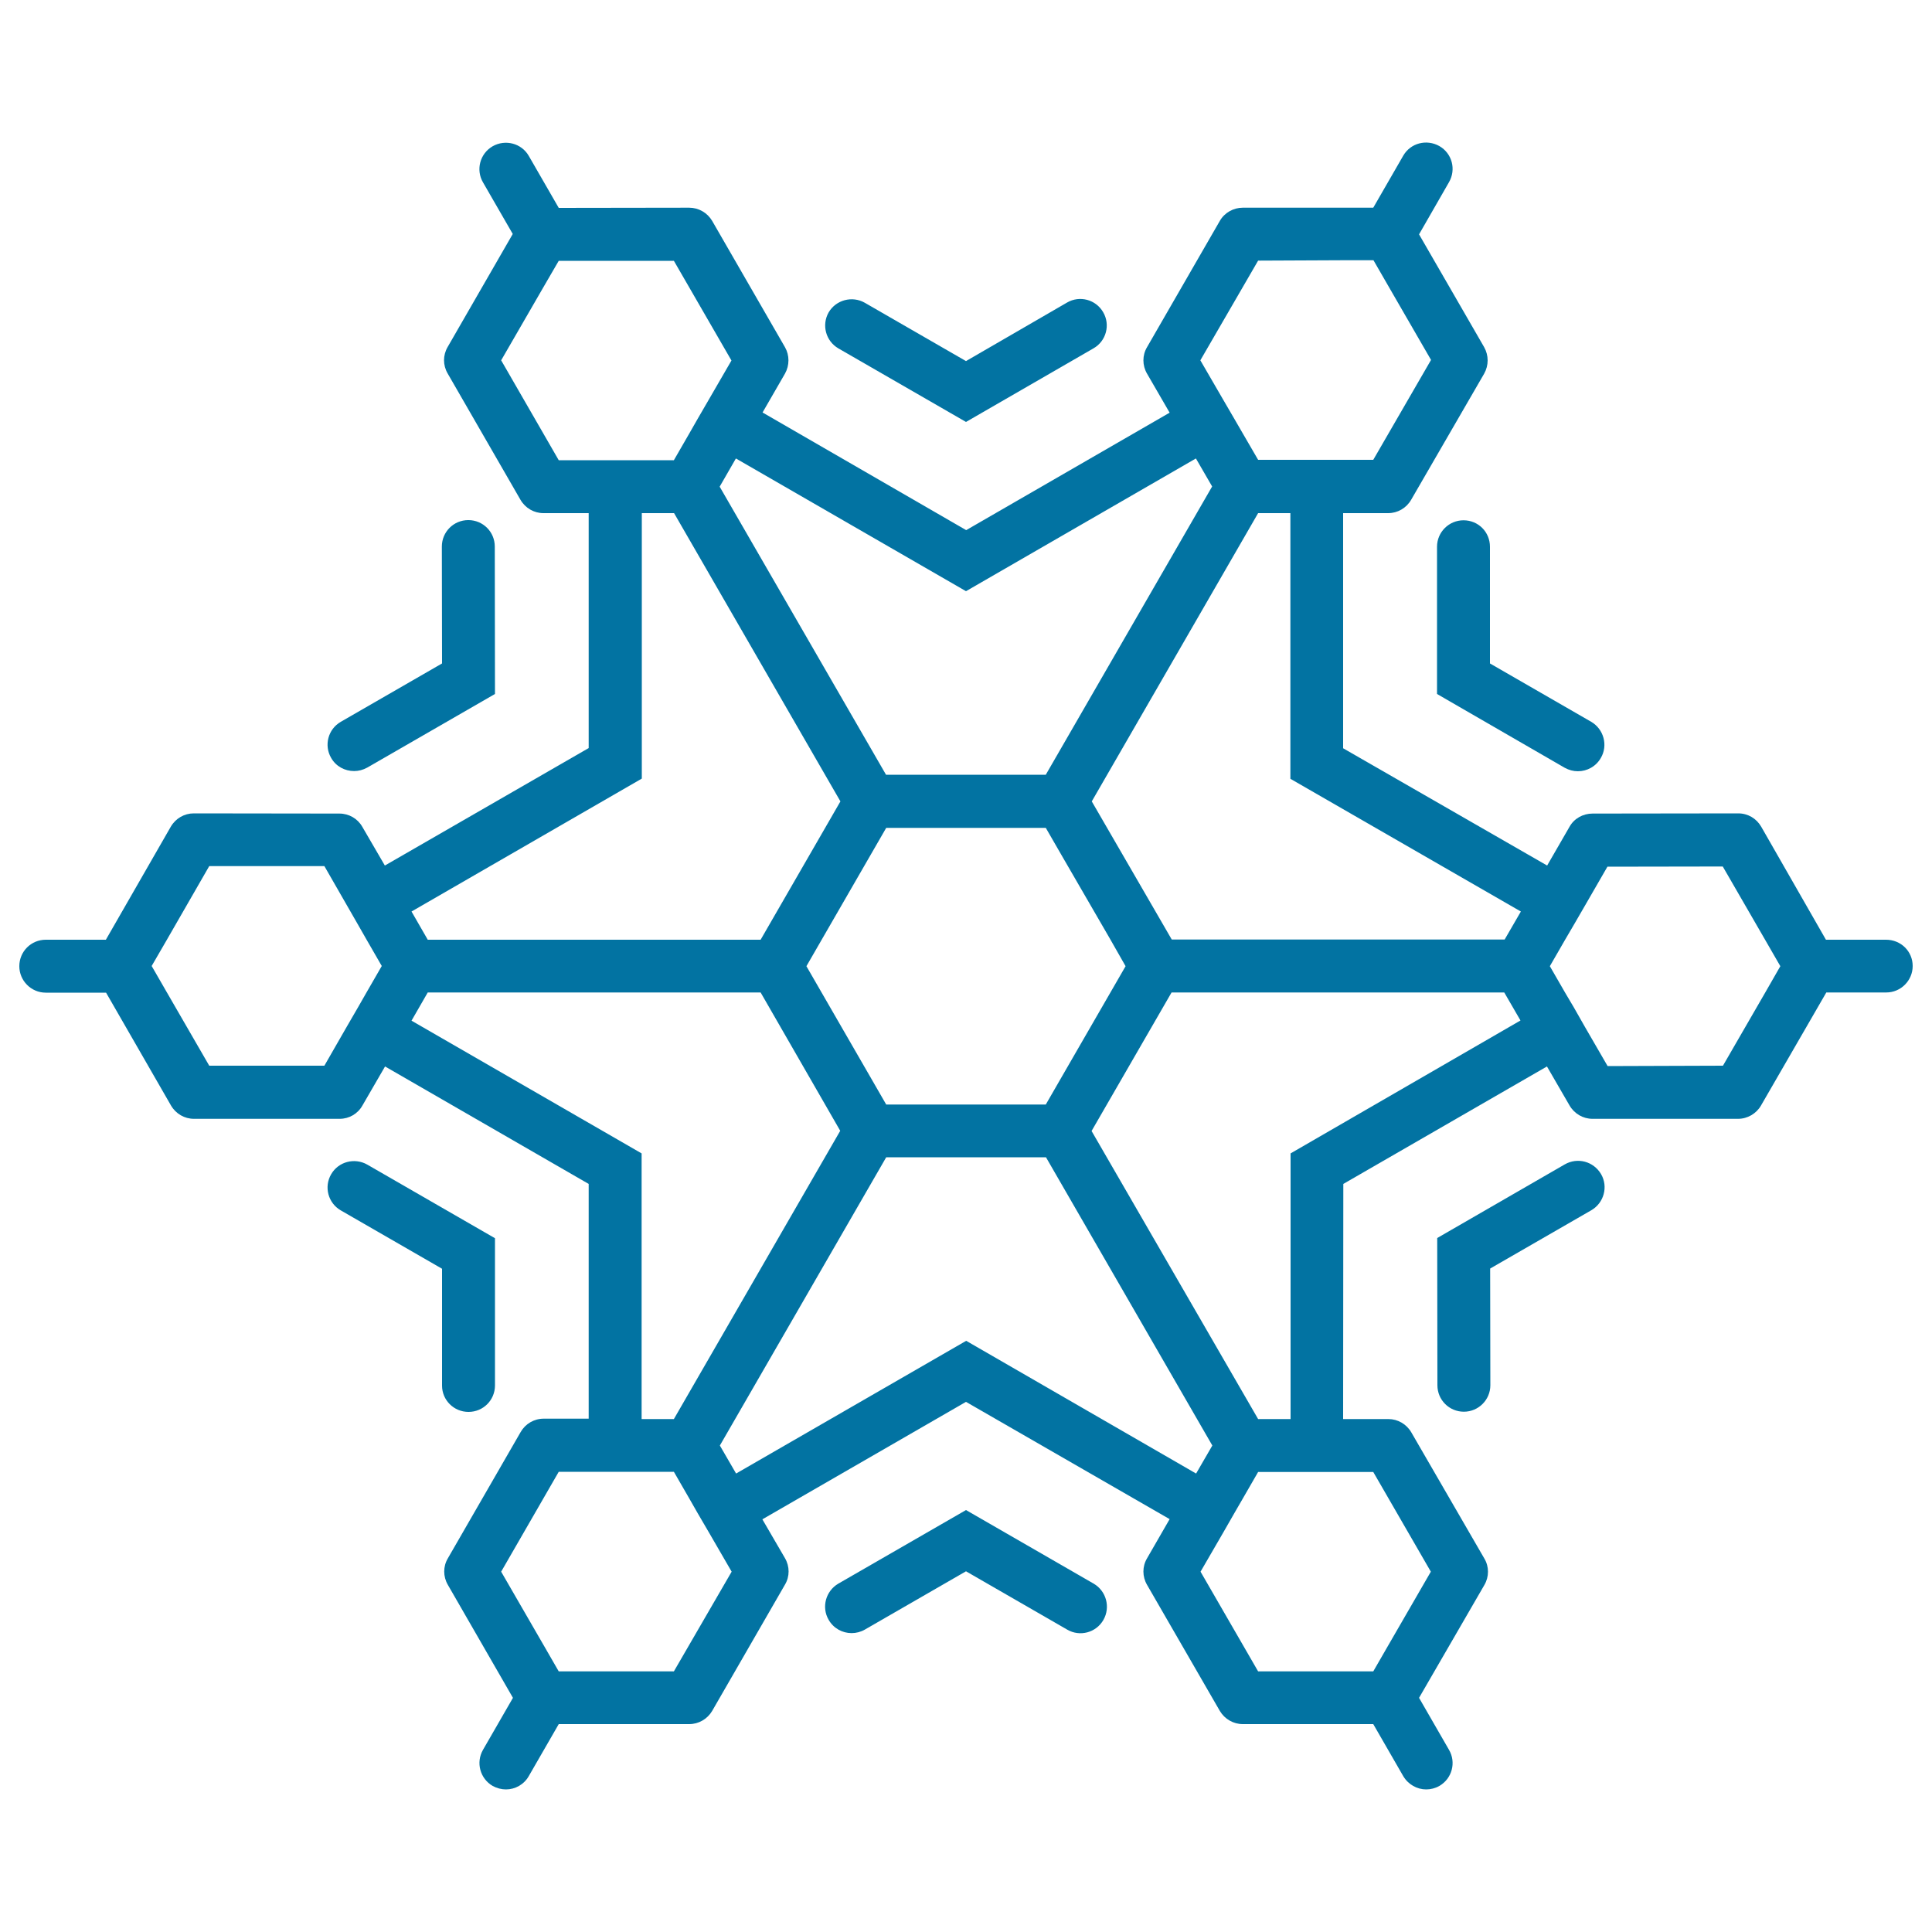 <svg xmlns="http://www.w3.org/2000/svg" viewBox="0 0 1000 1000" style="fill:#0273a2">
<title>Snowflake SVG icon</title>
<g><path d="M171.4,392.3c-3.8-6.5-1.6-14.9,5-18.7l52.4-30.2l-0.1-60.5c0-7.6,6.1-13.7,13.7-13.7c7.6,0,13.7,6.1,13.7,13.7l0.1,76.3l-66.1,38.1c-2.2,1.2-4.5,1.8-6.8,1.8C178.5,399.1,173.9,396.7,171.4,392.3z M809.9,602.7l-66,38.1l0.1,76.2c0,7.6,6.1,13.7,13.7,13.7c7.5,0,13.7-6.1,13.7-13.7l-0.1-60.4l52.4-30.2c6.5-3.8,8.8-12.2,5-18.7C824.8,601.1,816.5,598.9,809.9,602.7z M433.9,180.3l66.1,38.1l66-38.1c6.6-3.8,8.8-12.2,5-18.7c-3.8-6.6-12.2-8.8-18.7-5L500,186.9l-52.4-30.2c-6.5-3.7-14.9-1.5-18.7,5C425.2,168.2,427.4,176.5,433.9,180.3z M566.1,819.7L500,781.6l-66.1,38.1c-6.5,3.8-8.8,12.2-5,18.7c2.5,4.4,7.1,6.9,11.9,6.9c2.3,0,4.7-0.6,6.8-1.8l52.4-30.2l52.4,30.2c6.5,3.8,14.9,1.6,18.7-5C574.9,831.9,572.6,823.5,566.1,819.7z M242.5,730.8c7.6,0,13.7-6.1,13.7-13.7l0-76.2l-66.1-38.1c-6.5-3.7-14.9-1.6-18.7,5c-3.8,6.5-1.6,14.9,5,18.7l52.4,30.2l0,60.5C228.8,724.7,234.9,730.8,242.5,730.8z M757.5,269.3c-7.5,0-13.7,6.1-13.7,13.7v76.2l66.1,38.2c2.2,1.2,4.5,1.8,6.8,1.8c4.8,0,9.4-2.5,11.9-6.9c3.8-6.5,1.5-14.9-5-18.7l-52.4-30.2V283C771.2,275.4,765.2,269.3,757.5,269.3z M990,500c0,7.5-6.1,13.7-13.7,13.7h-31l-33.8,58.5c-2.4,4.2-7,6.9-11.9,6.9h-75.3c-4.9,0-9.4-2.6-11.9-6.9L800.7,552l-105.4,60.8l-0.1,121.7h23.4c4.9,0,9.4,2.6,11.9,6.9l37.8,65.3c2.5,4.2,2.5,9.4,0,13.7l-33.8,58.4l15.5,26.9c3.8,6.5,1.6,14.9-5,18.7c-2.1,1.2-4.5,1.8-6.8,1.8c-4.7,0-9.3-2.5-11.9-6.9l-15.5-26.9l-67.5,0c-4.9,0-9.4-2.6-11.9-6.8l-37.7-65.3c-2.5-4.3-2.5-9.5,0-13.7l11.7-20.3L500,725.6l-105.4,60.8l11.7,20.1c2.5,4.3,2.5,9.5,0,13.7l-37.7,65.4c-2.5,4.2-7,6.8-11.9,6.8h-67.5l-15.5,26.9c-2.5,4.4-7.1,6.9-11.8,6.9c-2.3,0-4.7-0.6-6.9-1.8c-6.5-3.8-8.8-12.1-5-18.7l15.5-26.9l-33.7-58.5c-2.5-4.3-2.5-9.5,0-13.7l37.7-65.4c2.4-4.2,6.9-6.9,11.9-6.9h23.3V612.8L199.3,552l-11.7,20.2c-2.4,4.3-6.9,6.9-11.8,6.9h-75.4c-4.9,0-9.4-2.6-11.9-6.9l-33.6-58.4H23.7c-7.6,0-13.7-6.2-13.7-13.7c0-7.6,6.1-13.7,13.7-13.7h31.1l33.6-58.5c2.5-4.3,7-6.9,11.9-6.9l75.4,0.1c4.9,0,9.4,2.6,11.8,6.8l11.7,20.1l105.5-60.8V265.6h-23.4c-4.9,0-9.4-2.6-11.9-6.9l-37.7-65.4c-2.5-4.3-2.5-9.4,0-13.7l33.7-58.5L250,94.4c-3.8-6.5-1.6-14.9,5-18.7c6.5-3.7,14.9-1.6,18.7,5l15.5,26.9l67.5-0.1c4.9,0,9.4,2.6,11.9,6.8l37.7,65.4c2.4,4.2,2.4,9.4,0,13.7l-11.6,20.1l105.4,60.9l105.3-60.8l-11.7-20.2c-2.5-4.3-2.5-9.5,0-13.7l37.7-65.4c2.4-4.2,7-6.8,11.9-6.8h67.5l15.5-26.9c3.8-6.6,12.1-8.7,18.7-5c6.6,3.8,8.8,12.1,5,18.7l-15.5,27l33.7,58.4c2.4,4.3,2.4,9.4,0,13.7l-37.8,65.3c-2.5,4.3-7,6.9-11.9,6.9h-23.3v121.7L800.8,448l11.6-20.1c2.4-4.3,7-6.8,11.9-6.8l75.4-0.1l0,0c5,0,9.4,2.6,11.9,6.9l33.5,58.5h31.1C983.9,486.4,990,492.4,990,500z M891.8,551.6l21.9-37.9l7.8-13.6l-7.9-13.7l-21.9-37.9l-59.7,0.1l-11.6,20.1l-5.5,9.5l-4.8,8.2l-7.9,13.7l7.9,13.7l4.5,7.6l5.8,10.2l11.7,20.2L891.8,551.6L891.8,551.6z M667.9,403.1V265.6h-16.7l-86.1,149.2l41.4,71.5h172.3l8.4-14.5L667.9,403.1z M574.8,486.4l-25.6-44.2l-7.9-13.7h-15.8l-51,0h-15.8l-7.9,13.7l-25.5,44.2l-7.9,13.7l7.9,13.7l25.5,44.2l7.9,13.7h15.8h51h15.8l7.9-13.7l25.5-44.2l7.9-13.7L574.8,486.4z M651.2,134.9l-29.9,51.6l11.6,20l6,10.3l4.4,7.6l7.9,13.6H667h8.8h11.7h23.3l29.9-51.7l-21.9-37.9l-7.9-13.7h-15.8L651.2,134.9L651.2,134.9L651.2,134.9z M380.9,237.3l-8.4,14.6L458.6,401l82.7,0l86.1-149.2l-8.4-14.5l-119,68.7L380.9,237.3z M281.3,148.6l-21.9,37.9l29.8,51.7h23.3h11.8h8.8h15.7l7.9-13.7l4.4-7.7l5.8-10l11.7-20.2L348.8,135l-43.8,0h-15.8L281.3,148.6z M213,471.8l8.4,14.6h172.3l41.3-71.6l-86.1-149.2h-16.7V403L213,471.8z M185.3,521.4l4.4-7.7l7.9-13.7l-7.9-13.7l-4.8-8.4l-5.4-9.4l-11.6-20.2l-59.6,0l-21.8,37.9L78.5,500l7.9,13.7l21.9,37.9h59.6l11.6-20.2L185.3,521.4z M332.1,597v137.5h16.7l86.1-149.2l-41.2-71.6H221.4l-8.4,14.6L332.1,597z M348.8,865.1l29.9-51.6L367,793.3l-5.9-10.1l-4.4-7.7l-7.9-13.7h-15.8h-8.8h-11.8h-23.2l-29.8,51.7l21.9,37.9l7.9,13.7H305H348.8L348.8,865.1z M619.1,762.7l8.4-14.5L541.4,599h-82.7l-86.1,149.2l8.4,14.5L500.1,694L619.1,762.7z M718.7,851.4l21.9-37.9l-29.8-51.6h-23.4h-11.5H667h-15.8l-7.9,13.7l-4.4,7.6l-5.5,9.6l-12,20.7l29.8,51.6l43.8,0h15.8L718.7,851.4z M787,528.2l-8.4-14.5H606.4L565,585.4l86.2,149.1H668V597L787,528.2z"/></g>
</svg>
